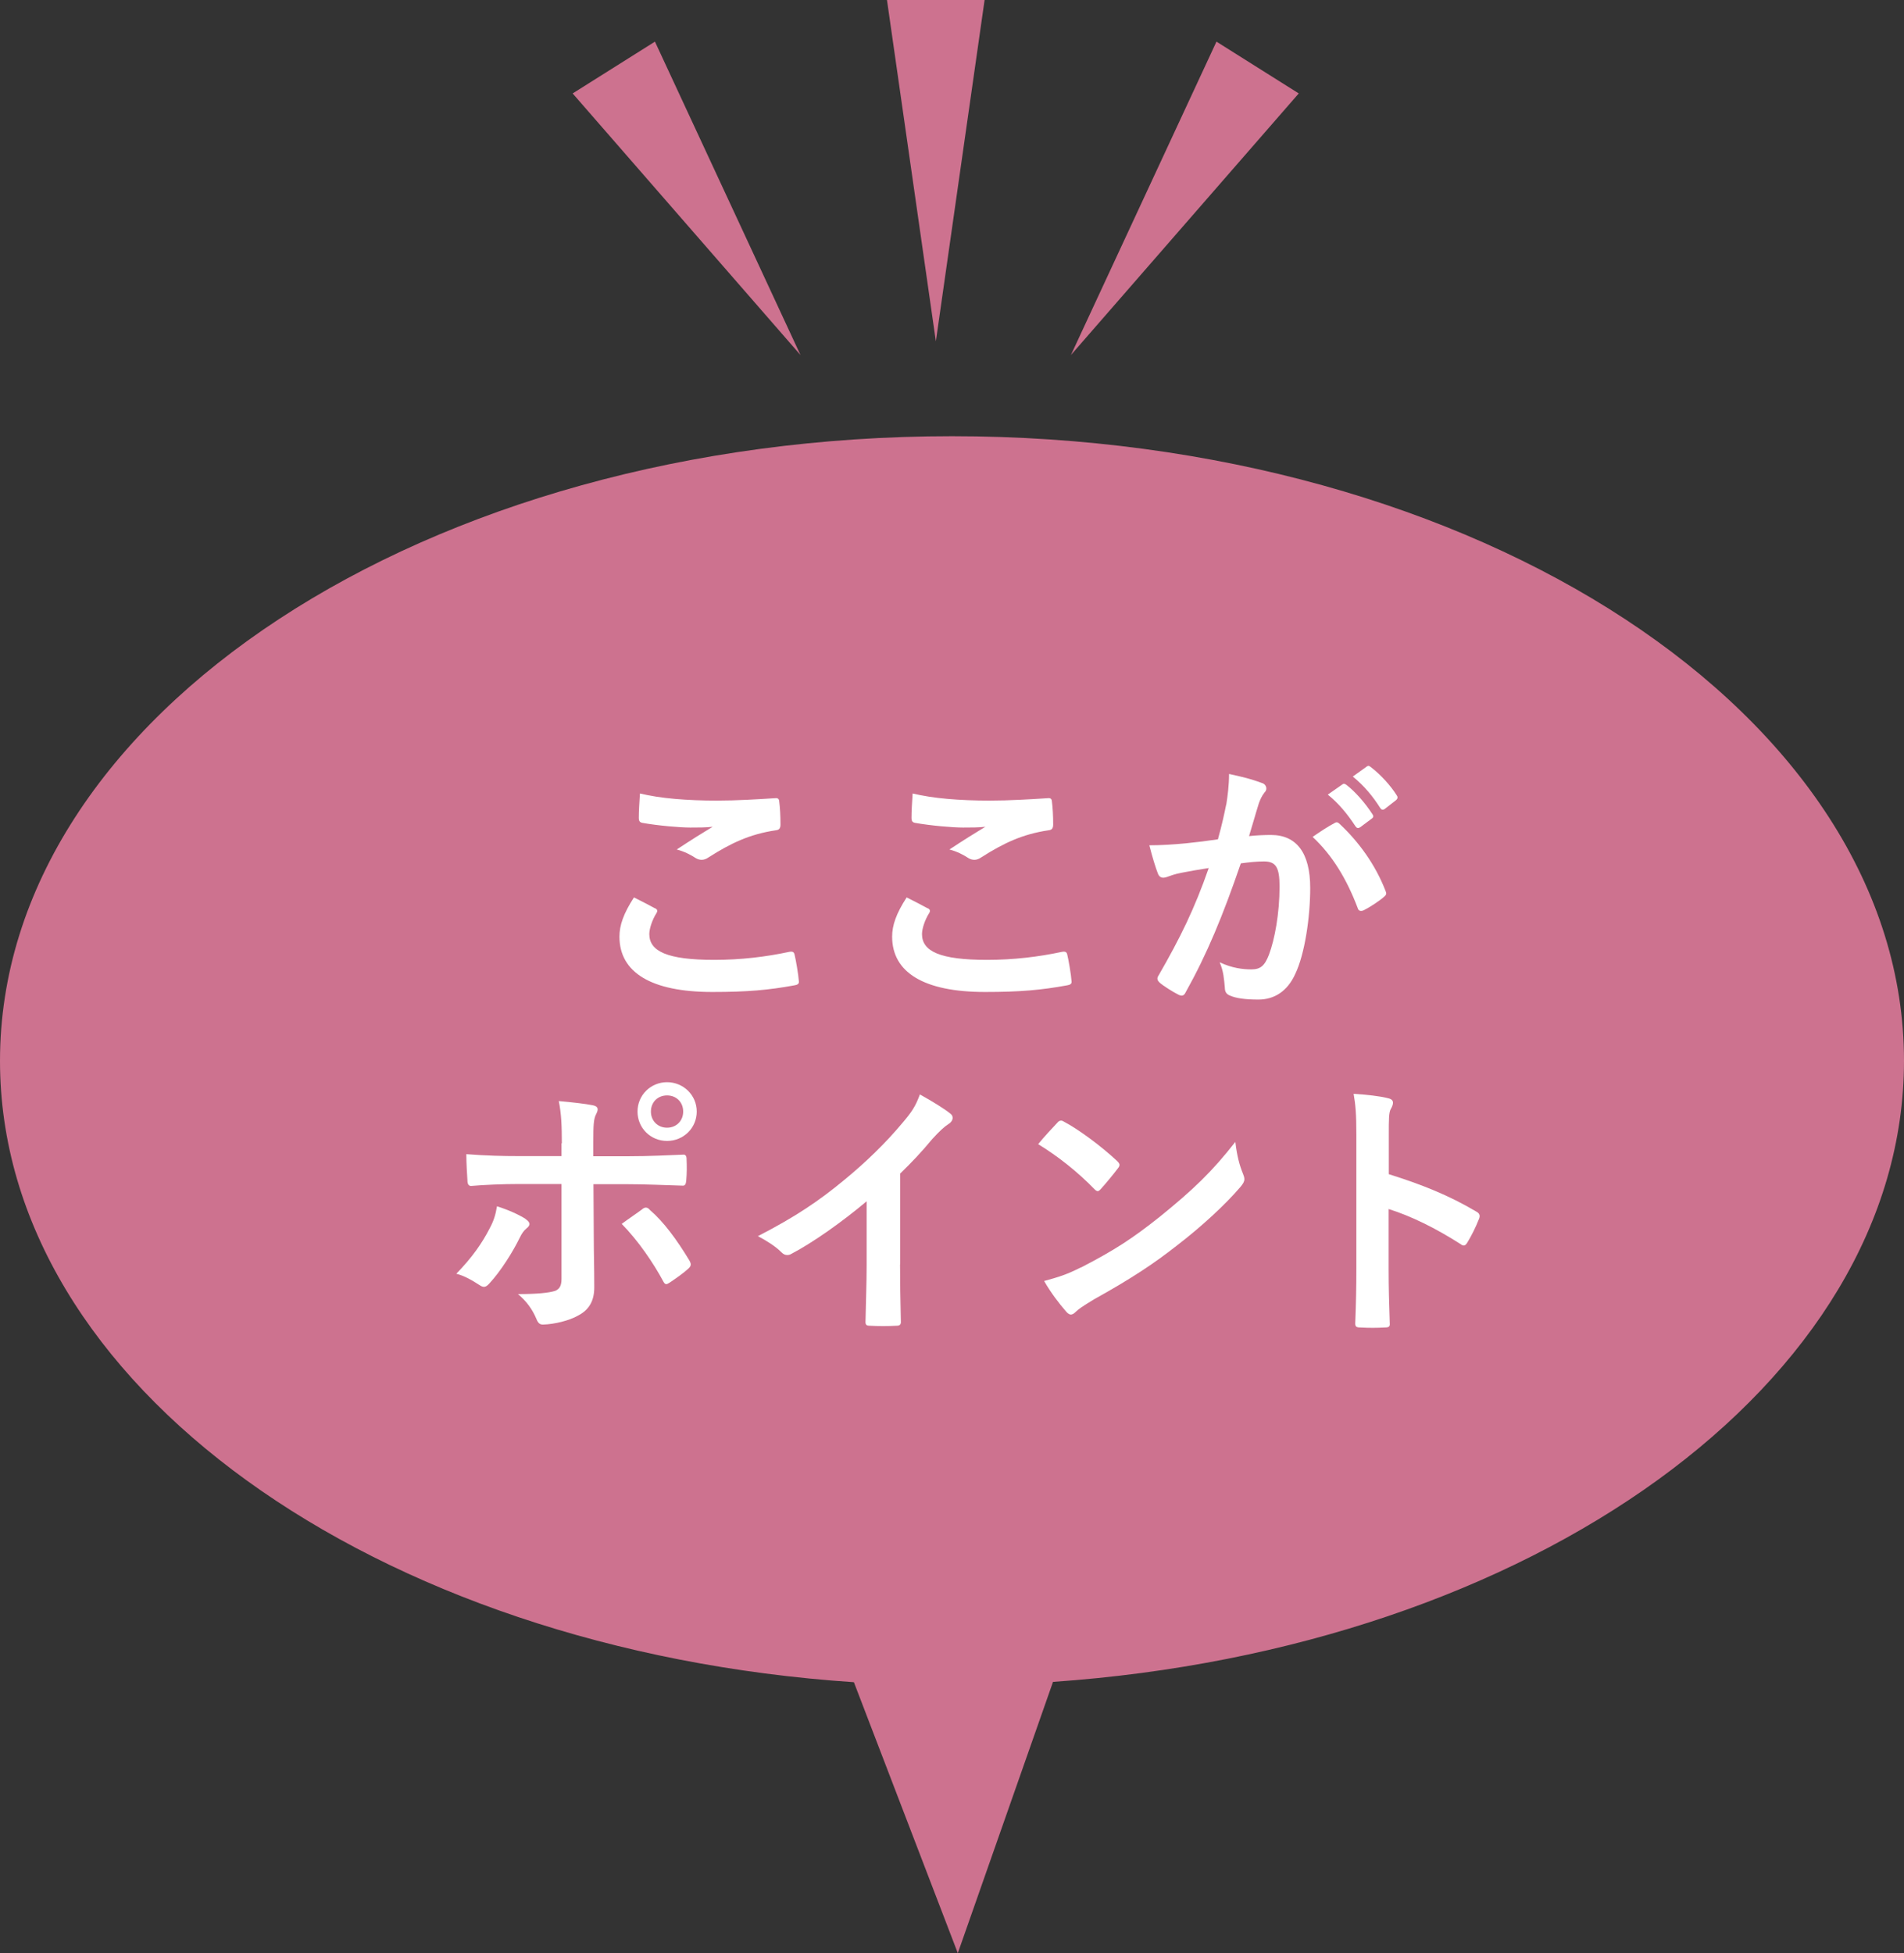 <?xml version="1.0" encoding="UTF-8"?>
<svg id="Layer_2" data-name="Layer 2" xmlns="http://www.w3.org/2000/svg" viewBox="0 0 118 121.03">
  <rect x="0" y="0" width="118" height="121.03" fill="#333333" stroke="none"/>
  <defs>
    <style>
      .cls-1 {
        fill: #cd728f;
      }

      .cls-1, .cls-2 {
        stroke-width: 0px;
      }

      .cls-2 {
        fill: #fff;
      }
    </style>
  </defs>
  <g id="inner">
    <g>
      <g>
        <path class="cls-1" d="M118,65.74c0-21.38-26.42-38.71-59-38.71S0,44.36,0,65.74c0,20.03,23.19,36.51,52.92,38.5l6.44,16.79,5.9-16.81c29.64-2.05,52.74-18.5,52.74-38.49Z"/>
        <g>
          <path class="cls-2" d="M40.6,56.28c.15.08.17.17.08.31-.25.39-.44.95-.44,1.29,0,1.07,1.11,1.6,4.03,1.6,1.65,0,3.21-.19,4.61-.49.24-.05.32,0,.36.15.08.32.24,1.24.27,1.67.02.15-.08.22-.29.25-1.58.29-2.91.41-5.07.41-3.81,0-5.76-1.22-5.76-3.43,0-.7.25-1.43.9-2.43.44.22.87.44,1.31.68ZM44.44,49.61c1.24,0,2.52-.08,3.6-.15.17-.02.24.05.25.19.05.39.08.87.08,1.44,0,.24-.08.34-.29.36-1.62.24-2.79.8-4.17,1.68-.14.1-.29.15-.42.15-.12,0-.24-.03-.36-.1-.34-.22-.7-.41-1.19-.54.88-.58,1.63-1.05,2.23-1.41-.37.05-.9.05-1.39.05-.65,0-2.02-.12-2.97-.29-.15-.03-.22-.1-.22-.31,0-.41.03-.9.07-1.51,1.29.31,2.92.44,4.78.44Z"/>
          <path class="cls-2" d="M57.5,56.28c.15.08.17.17.08.31-.25.39-.44.95-.44,1.29,0,1.07,1.11,1.6,4.03,1.6,1.65,0,3.21-.19,4.61-.49.24-.05.32,0,.36.15.08.32.24,1.24.27,1.67.02.15-.08.22-.29.25-1.58.29-2.91.41-5.07.41-3.81,0-5.76-1.22-5.76-3.43,0-.7.25-1.43.9-2.43.44.22.87.44,1.31.68ZM61.34,49.61c1.24,0,2.52-.08,3.6-.15.17-.02.24.05.25.19.05.39.08.87.08,1.44,0,.24-.08.34-.29.36-1.62.24-2.79.8-4.17,1.68-.14.1-.29.15-.42.15-.12,0-.24-.03-.36-.1-.34-.22-.7-.41-1.19-.54.88-.58,1.63-1.05,2.23-1.41-.37.05-.9.05-1.39.05-.65,0-2.02-.12-2.97-.29-.15-.03-.22-.1-.22-.31,0-.41.03-.9.07-1.51,1.29.31,2.92.44,4.78.44Z"/>
          <path class="cls-2" d="M76,49.85c.08-.51.17-1.17.17-1.89.88.19,1.36.31,2.04.56.17.05.27.19.27.34,0,.09-.03.17-.12.26-.17.22-.25.41-.34.65-.22.7-.39,1.33-.61,2.04.46-.05.97-.07,1.36-.07,1.58,0,2.43,1.11,2.43,3.28,0,1.84-.34,4.1-.92,5.32-.49,1.09-1.31,1.6-2.29,1.6-.82,0-1.39-.08-1.77-.25-.2-.08-.31-.22-.31-.48-.05-.54-.08-1.02-.32-1.58.76.36,1.43.44,1.96.44.56,0,.82-.21,1.09-.9.36-.95.66-2.57.66-4.23,0-1.19-.22-1.56-.97-1.56-.41,0-.93.05-1.43.12-1.12,3.26-2.09,5.61-3.42,7.99-.1.22-.24.25-.44.15-.31-.15-.97-.56-1.17-.75-.08-.08-.14-.15-.14-.25,0-.05.02-.12.07-.19,1.36-2.36,2.24-4.16,3.11-6.66-.66.1-1.21.2-1.67.29-.44.08-.71.19-.94.27-.24.08-.44.05-.54-.22-.15-.39-.34-1-.53-1.75.75,0,1.5-.05,2.24-.12.71-.07,1.34-.15,2.01-.25.27-.97.39-1.56.51-2.14ZM82.73,50.99c.12-.07.2-.03.32.09,1.16,1.09,2.19,2.5,2.82,4.13.07.15.05.24-.07.34-.29.27-.93.68-1.27.85-.17.08-.34.07-.39-.14-.68-1.79-1.56-3.25-2.79-4.4.42-.29.92-.63,1.38-.87ZM83.19,48.61c.08-.07.15-.05.26.03.53.41,1.14,1.09,1.61,1.82.07.1.07.19-.05.27l-.71.53c-.12.08-.2.07-.29-.05-.51-.78-1.05-1.43-1.72-1.97l.9-.63ZM84.7,47.5c.1-.07.15-.05.25.03.63.48,1.24,1.16,1.61,1.75.07.1.08.2-.05.31l-.68.53c-.14.1-.22.05-.29-.05-.46-.73-1-1.38-1.7-1.95l.85-.61Z"/>
          <path class="cls-2" d="M32.56,75.53c.27.19.37.36.07.59-.17.14-.29.31-.42.58-.44.9-1.19,2.09-1.89,2.84-.2.22-.34.27-.59.1-.49-.32-.97-.59-1.45-.71.99-1.02,1.6-1.9,2.06-2.8.25-.46.37-.83.46-1.38.7.22,1.34.51,1.77.78ZM34.82,70.85c0-1.07-.03-1.85-.19-2.62.8.07,1.68.17,2.11.26.34.07.37.24.2.56-.15.29-.17.68-.17,1.7v.9h2.09c1.48,0,2.63-.07,3.47-.1.15-.02.22.08.22.27.02.44.02.88-.02,1.33-.02.22-.07.34-.24.32-1.05-.03-2.35-.09-3.5-.09h-2.01l.02,3.43c0,.9.03,1.63.03,2.96,0,.83-.31,1.39-1,1.75-.54.31-1.46.54-2.18.56-.2,0-.31-.1-.41-.36-.25-.59-.61-1.09-1.14-1.53,1.16,0,1.9-.07,2.31-.2.27-.12.39-.31.39-.75v-5.87h-2.67c-.97,0-2.14.05-2.94.12-.15,0-.22-.13-.22-.34-.02-.31-.07-1.07-.07-1.63,1.29.1,2.33.12,3.2.12h2.7v-.8ZM39.81,74.92c.2-.15.34-.1.48.07.83.71,1.65,1.82,2.43,3.11.15.26.1.37-.08.53-.27.25-.75.59-1.14.85-.19.12-.27.15-.39-.07-.61-1.14-1.55-2.52-2.58-3.57.46-.34.9-.63,1.29-.92ZM43.18,68.88c0,1.02-.82,1.82-1.84,1.82s-1.83-.8-1.83-1.82.82-1.82,1.83-1.82,1.84.8,1.84,1.82ZM40.34,68.88c0,.58.43,1,1,1s1-.42,1-1-.42-1-1-1-1,.42-1,1Z"/>
          <path class="cls-2" d="M55.78,78.32c0,1.17.02,2.18.05,3.54.02.22-.07.29-.25.29-.54.03-1.16.03-1.7,0-.19,0-.25-.07-.24-.27.02-1.22.07-2.33.07-3.48v-3.96c-1.5,1.26-3.31,2.55-4.67,3.26-.08.05-.17.07-.25.07-.14,0-.24-.05-.36-.17-.39-.39-.95-.73-1.46-1,2.35-1.21,3.79-2.19,5.35-3.48,1.34-1.1,2.57-2.29,3.62-3.55.58-.68.8-1.02,1.07-1.75.76.42,1.51.88,1.89,1.19.1.07.14.17.14.26,0,.14-.1.29-.24.37-.29.19-.56.44-1.02.94-.66.8-1.29,1.46-1.99,2.14v5.63Z"/>
          <path class="cls-2" d="M65.52,69.58c.07-.09.15-.14.24-.14.07,0,.14.04.22.09.87.46,2.28,1.5,3.25,2.41.1.1.15.17.15.24s-.03.14-.1.22c-.25.34-.82,1.02-1.05,1.27-.08.09-.14.14-.2.14s-.14-.05-.22-.14c-1.02-1.05-2.24-2.02-3.47-2.77.37-.46.87-.99,1.19-1.33ZM67,78.54c2.07-1.07,3.18-1.79,4.9-3.16,2.07-1.68,3.21-2.77,4.66-4.62.1.85.25,1.43.48,1.99.05.12.08.22.08.32,0,.15-.08.29-.27.51-.9,1.05-2.36,2.41-3.91,3.6-1.41,1.11-2.84,2.06-5.13,3.33-.76.46-.99.63-1.14.78-.1.1-.2.17-.31.17-.08,0-.19-.07-.29-.19-.42-.48-.95-1.17-1.36-1.89.87-.24,1.39-.39,2.29-.85Z"/>
          <path class="cls-2" d="M86.07,72.76c2.07.65,3.72,1.31,5.41,2.31.19.1.27.22.19.44-.22.56-.49,1.09-.73,1.48-.07.12-.14.19-.22.19-.05,0-.12-.02-.19-.08-1.56-1-3.09-1.75-4.47-2.18v3.76c0,1.11.03,2.11.07,3.33.02.2-.07.25-.31.25-.49.03-1.02.03-1.51,0-.24,0-.32-.05-.32-.25.05-1.26.07-2.26.07-3.35v-8.36c0-1.27-.05-1.84-.17-2.52.78.05,1.63.14,2.12.27.24.05.32.15.32.29,0,.1-.05.24-.14.39-.12.22-.12.65-.12,1.6v2.43Z"/>
        </g>
      </g>
      <g>
        <path class="cls-1" d="M54.97,0h6.05l-3.02,21.15L54.97,0Z"/>
        <path class="cls-1" d="M35.49,5.79l5.1-3.21,9.02,19.42-14.12-16.21Z"/>
        <path class="cls-1" d="M66.37,22l9.02-19.42,5.1,3.21-14.12,16.21Z"/>
      </g>
    </g>
  </g>
</svg>